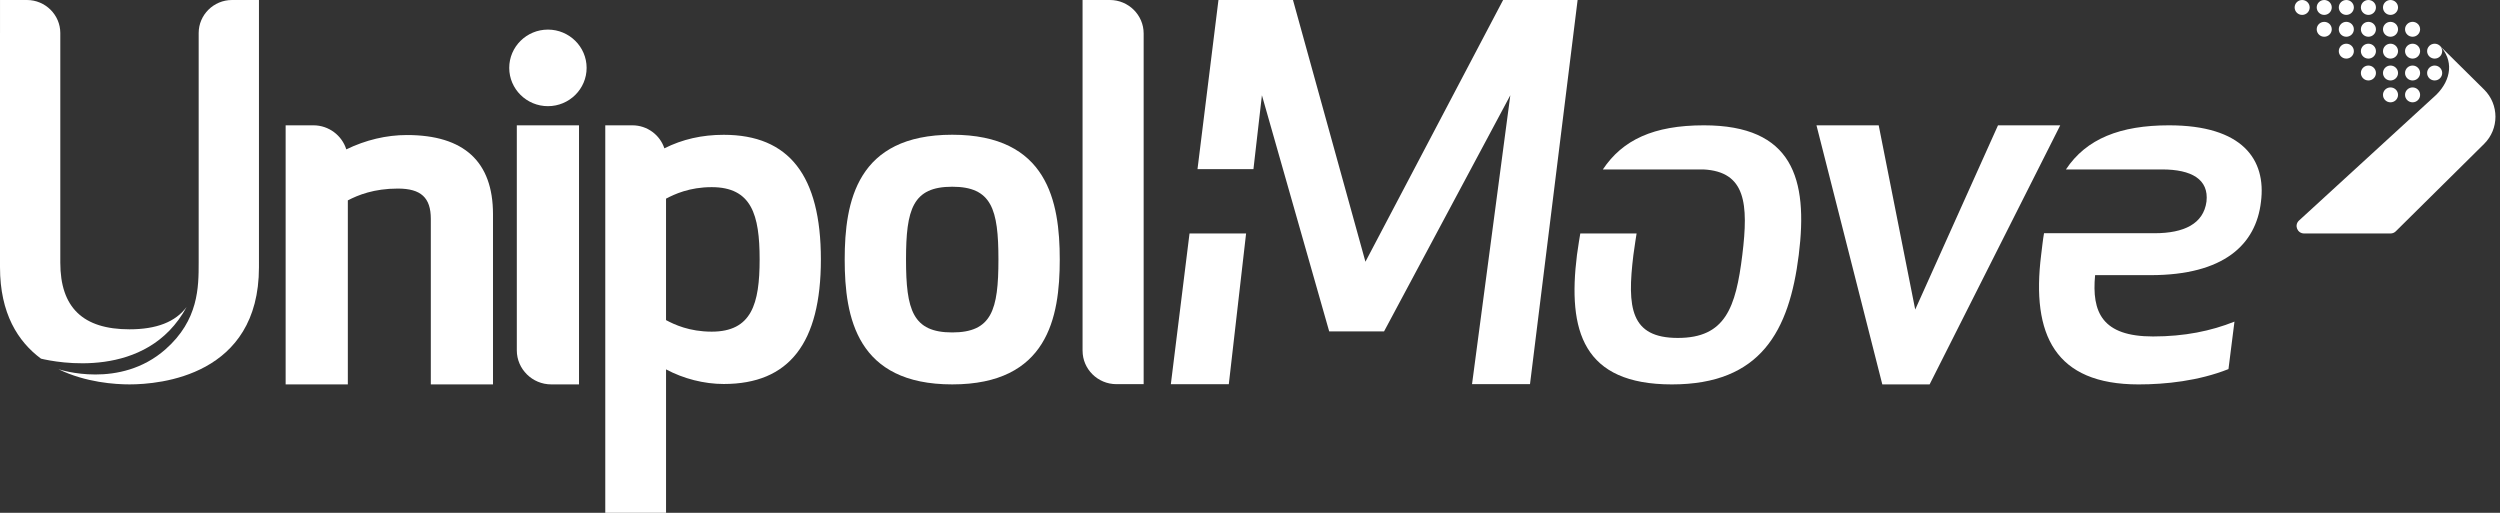 <?xml version="1.0" encoding="utf-8"?>
<!-- Generator: Adobe Illustrator 14.0.0, SVG Export Plug-In . SVG Version: 6.00 Build 43363)  -->
<!DOCTYPE svg PUBLIC "-//W3C//DTD SVG 1.1//EN" "http://www.w3.org/Graphics/SVG/1.1/DTD/svg11.dtd">
<svg version="1.1" id="Livello_1" xmlns="http://www.w3.org/2000/svg" xmlns:xlink="http://www.w3.org/1999/xlink" x="0px" y="0px"
	 width="156px" height="32px" viewBox="0 0 156 32" enable-background="new 0 0 156 32" xml:space="preserve">
<rect x="0" y="0" width="156" height="32" fill="#333333" stroke="none"/>
<path fill="#FFFFFF" d="M59.419,11.652c-2.467,0-2.883,1.402-2.883,4.544c0,3.146,0.416,4.548,2.883,4.548
	c2.466,0,2.883-1.402,2.883-4.548C62.302,13.055,61.885,11.652,59.419,11.652z M59.419,23.986c-5.947,0-6.71-4.164-6.71-7.79
	c0-3.625,0.763-7.788,6.71-7.788s6.71,4.163,6.71,7.788C66.129,19.822,65.366,23.986,59.419,23.986z"/>
<path fill="#FFFFFF" d="M25.389,8.426c-1.282,0-2.574,0.309-3.78,0.895C21.339,8.456,20.52,7.82,19.558,7.82h-1.734v16.166h3.881
	V12.504c0.642-0.336,1.634-0.737,3.122-0.737c1.44,0,2.056,0.566,2.056,1.89v10.329h3.88V13.363
	C30.762,10.087,28.955,8.426,25.389,8.426z"/>
<path fill="#FFFFFF" d="M44.408,20.695c-1.393,0-2.333-0.445-2.848-0.72v-7.579c0.519-0.274,1.463-0.718,2.848-0.718
	c2.492,0,2.993,1.724,2.993,4.506C47.401,18.969,46.9,20.695,44.408,20.695z M45.161,8.412c-1.361,0-2.58,0.278-3.704,0.844
	c-0.274-0.831-1.065-1.436-1.993-1.436h-1.695V32h3.792v-8.951c1.087,0.582,2.373,0.912,3.601,0.912
	c4.078,0,6.061-2.544,6.061-7.776C51.221,10.956,49.239,8.412,45.161,8.412z"/>
<path fill="#FFFFFF" d="M36.13,23.986V7.82h-3.881v14.041v0.002c0,1.168,0.967,2.123,2.146,2.123H36.13z"/>
<path fill="#FFFFFF" d="M34.191,6.625c1.33,0,2.414-1.071,2.414-2.39c0-1.317-1.084-2.388-2.414-2.388
	c-1.332,0-2.415,1.071-2.415,2.388C31.776,5.554,32.859,6.625,34.191,6.625z"/>
<path fill="#FFFFFF" d="M67.552,0v21.885h0.001v0.001c0,1.147,0.948,2.085,2.107,2.085h1.704V2.084C71.363,0.938,70.416,0,69.258,0
	H67.552L67.552,0z"/>
<path fill="#FFFFFF" d="M14.477,0c-1.144,0-2.08,0.926-2.08,2.059v14.329c0,1.526,0,3.589-2.077,5.415
	c-2.84,2.495-6.577,1.268-6.675,1.234H3.644c1.701,0.832,3.543,0.949,4.437,0.949c1.895,0,8.078-0.527,8.078-7.313V0H14.477z"/>
<path fill="#FFFFFF" d="M8.08,20.549c-2.905,0-4.317-1.361-4.317-4.16V2.059C3.762,0.927,2.826,0,1.682,0H0.001v2.058H0v14.613
	c0,2.892,1.123,4.646,2.558,5.709c0.912,0.22,6.598,1.375,9.084-3.221C10.945,20.091,9.763,20.549,8.08,20.549z"/>
<path fill="#FFFFFF" d="M117.231,7.82l2.278,11.497l5.166-11.497h3.884l-8.151,16.166h-2.952L113.348,7.82H117.231z"/>
<path fill="#FFFFFF" d="M93.794,0l-8.591,16.332L80.682,0h-4.65l-1.308,10.554h3.491l0.529-4.609l4.198,14.735h3.423l7.879-14.735
	l-2.389,18.026h3.617L98.443,0H93.794z"/>
<path fill="#FFFFFF" d="M73.061,23.972h3.617l1.078-9.402h-3.53L73.061,23.972z"/>
<path fill="#FFFFFF" d="M106.321,7.82c-3.135,0-5.07,0.907-6.304,2.754h6.253l0.023-0.001c2.652,0.135,2.817,2.154,2.428,5.331
	c-0.405,3.301-1.061,5.183-4.022,5.183c-2.96,0-3.179-1.882-2.774-5.183c0.06-0.475,0.199-1.335,0.199-1.335H98.61
	c0,0-0.15,0.876-0.207,1.335c-0.593,4.75,0.374,8.083,5.923,8.083c5.548,0,7.325-3.332,7.917-8.083
	C112.836,11.152,111.869,7.82,106.321,7.82z"/>
<path fill="#FFFFFF" d="M135.348,7.82c-3.042,0-5.164,0.834-6.434,2.753h6.001c1.839,0,2.925,0.617,2.77,2.005
	c-0.187,1.388-1.402,1.975-3.241,1.975h-3.398c0-0.001,0-0.001,0-0.002h-3.498c-0.069,0.37-0.13,0.959-0.18,1.353
	c-0.624,4.998,0.872,8.083,6.079,8.083c1.682,0,3.74-0.215,5.61-0.956l0.374-2.962c-1.466,0.586-3.117,0.926-5.081,0.926
	c-3.18,0-3.834-1.512-3.615-3.826h3.459c4.582,0,6.577-1.912,6.889-4.565C141.426,9.949,139.93,7.82,135.348,7.82z"/>
<path fill="#FFFFFF" d="M143.654,0c0.259,0,0.47,0.207,0.47,0.464s-0.211,0.466-0.47,0.466c-0.26,0-0.469-0.209-0.469-0.466
	S143.394,0,143.654,0z M145.032,0c0.259,0,0.47,0.207,0.47,0.464s-0.211,0.466-0.47,0.466s-0.469-0.209-0.469-0.466
	S144.773,0,145.032,0z M145.032,1.364c0.259-0.002,0.47,0.207,0.47,0.464s-0.211,0.465-0.47,0.465s-0.469-0.208-0.469-0.465
	S144.773,1.364,145.032,1.364z M146.41,0c0.26,0,0.471,0.207,0.471,0.464S146.67,0.93,146.41,0.93c-0.259,0-0.469-0.209-0.469-0.466
	S146.151,0,146.41,0z M146.41,1.362c0.26,0.002,0.471,0.209,0.471,0.466s-0.211,0.465-0.471,0.465c-0.259,0-0.469-0.208-0.469-0.465
	S146.151,1.362,146.41,1.362z M146.41,2.727c0.26,0,0.471,0.208,0.471,0.465s-0.211,0.465-0.471,0.465
	c-0.259,0-0.469-0.208-0.469-0.465S146.151,2.727,146.41,2.727z M147.788,0c0.26,0,0.471,0.207,0.471,0.464
	s-0.211,0.466-0.471,0.466c-0.259,0-0.469-0.209-0.469-0.466S147.529,0,147.788,0z M147.788,1.364
	c0.26-0.002,0.471,0.207,0.471,0.464s-0.211,0.465-0.471,0.465c-0.259,0-0.469-0.208-0.469-0.465S147.529,1.364,147.788,1.364z
	 M147.788,2.727c0.26,0,0.471,0.208,0.471,0.465s-0.211,0.465-0.471,0.465c-0.259,0-0.469-0.208-0.469-0.465
	S147.529,2.727,147.788,2.727z M147.788,4.09c0.26,0,0.471,0.209,0.471,0.466s-0.211,0.465-0.471,0.465
	c-0.259,0-0.469-0.208-0.469-0.465S147.529,4.09,147.788,4.09z M149.166,0c0.26,0,0.472,0.207,0.472,0.464s-0.212,0.466-0.472,0.466
	c-0.259,0-0.468-0.209-0.468-0.466S148.907,0,149.166,0z M149.166,1.364c0.26,0,0.472,0.207,0.472,0.464s-0.212,0.465-0.472,0.465
	c-0.259,0-0.468-0.208-0.468-0.465S148.907,1.362,149.166,1.364z M149.166,2.727c0.26,0,0.472,0.208,0.472,0.465
	s-0.212,0.465-0.472,0.465c-0.259,0-0.468-0.208-0.468-0.465S148.907,2.727,149.166,2.727z M149.166,4.09
	c0.26,0,0.472,0.209,0.472,0.466s-0.212,0.465-0.472,0.465c-0.259,0-0.468-0.208-0.468-0.465S148.907,4.09,149.166,4.09z
	 M149.166,5.455c0.26,0,0.472,0.208,0.472,0.465c0,0.258-0.212,0.465-0.472,0.465c-0.259,0-0.468-0.207-0.468-0.465
	C148.698,5.663,148.907,5.455,149.166,5.455z M150.545,1.362c0.26,0,0.47,0.209,0.47,0.466s-0.21,0.465-0.47,0.465
	s-0.471-0.208-0.471-0.465S150.285,1.364,150.545,1.362z M150.545,2.727c0.26,0,0.47,0.208,0.47,0.465s-0.21,0.465-0.47,0.465
	s-0.471-0.208-0.471-0.465S150.285,2.727,150.545,2.727z M150.545,4.09c0.26,0,0.47,0.209,0.47,0.466s-0.21,0.465-0.47,0.465
	s-0.471-0.208-0.471-0.465S150.285,4.09,150.545,4.09z M150.545,5.455c0.26,0,0.47,0.208,0.47,0.465c0,0.258-0.21,0.465-0.47,0.465
	s-0.471-0.207-0.471-0.465C150.074,5.663,150.285,5.455,150.545,5.455z M151.923,2.727c0.26,0,0.47,0.208,0.47,0.465
	s-0.21,0.465-0.47,0.465s-0.471-0.208-0.471-0.465S151.663,2.727,151.923,2.727z M151.923,4.09c0.26,0,0.47,0.209,0.47,0.466
	s-0.21,0.465-0.47,0.465s-0.471-0.208-0.471-0.465S151.663,4.09,151.923,4.09z"/>
<path fill="#FFFFFF" d="M152.026,5.911l-8.58,7.862c-0.298,0.294-0.087,0.796,0.333,0.796h5.388c0.128,0,0.241-0.047,0.332-0.137
	l5.513-5.456c0.939-0.932,0.939-2.453,0-3.385l-2.813-2.783C153.141,3.739,152.967,4.979,152.026,5.911z"/>
</svg>
